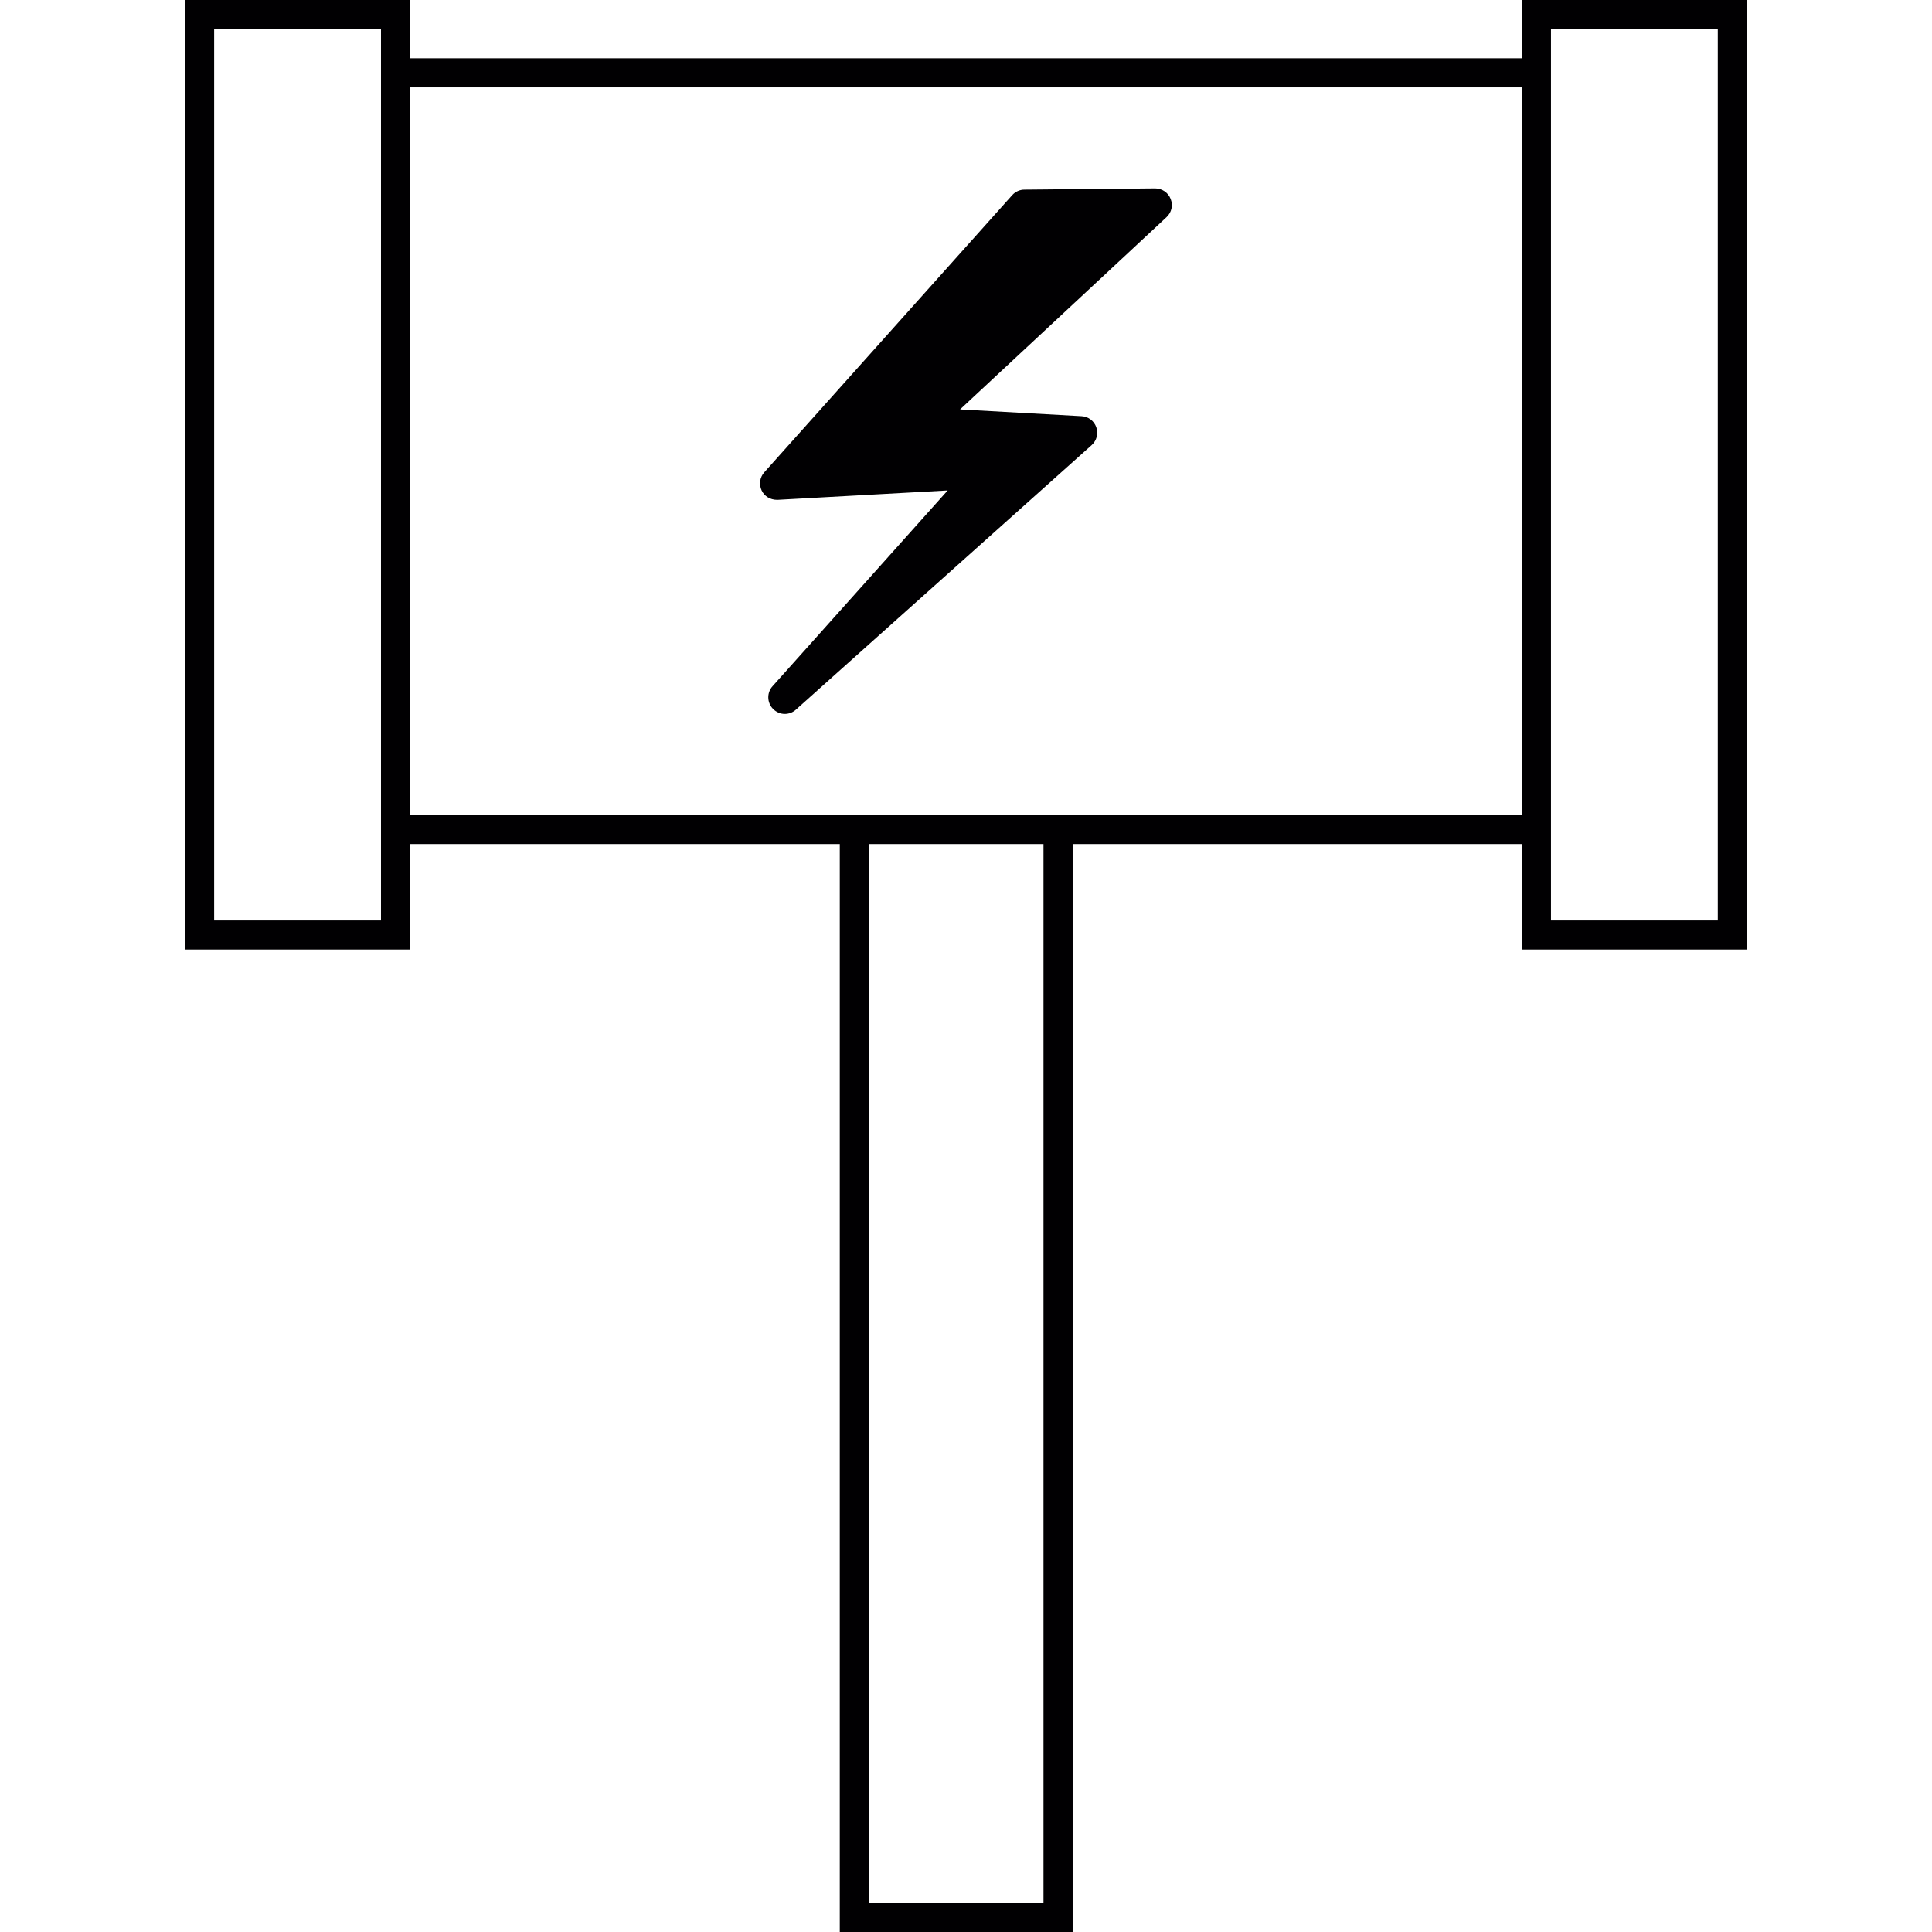 <?xml version="1.0" encoding="iso-8859-1"?>
<!-- Generator: Adobe Illustrator 18.1.1, SVG Export Plug-In . SVG Version: 6.00 Build 0)  -->
<svg version="1.1" id="Capa_1" xmlns="http://www.w3.org/2000/svg" xmlns:xlink="http://www.w3.org/1999/xlink" x="0px" y="0px"
	 viewBox="0 0 189.679 189.679" style="enable-background:new 0 0 189.679 189.679;" xml:space="preserve">
<g>
	<g>
		<path style="fill:#010002;" d="M149.408,0v5.719H40.26V0H18.172v93.225H40.26V82.868h42.187v106.811h22.862V82.868h44.099v10.357
			h22.099V0H149.408z M37.404,90.37h-16.38V2.856h16.38v2.86v77.153V90.37z M102.446,186.823H85.304V82.868h17.143V186.823z
			 M105.309,80.012H82.448H40.26V8.575h109.148v71.437H105.309z M168.648,90.37h-16.377v-7.501V5.719V2.856h16.377V90.37z"/>
		<path style="fill:#010002;" d="M113.405,18.496l-12.83,0.122c-0.462,0-0.895,0.2-1.199,0.54l-24.34,27.21
			c-0.44,0.487-0.54,1.192-0.258,1.789c0.268,0.555,0.82,0.916,1.535,0.916c0.011,0,0.011,0,0.011,0l16.717-0.923l-17.2,19.226
			c-0.573,0.641-0.544,1.625,0.064,2.233c0.308,0.308,0.716,0.483,1.145,0.483c0.404,0,0.791-0.15,1.084-0.415l29.042-25.975
			c0.497-0.447,0.673-1.131,0.455-1.757c-0.222-0.63-0.791-1.052-1.446-1.084l-11.928-0.666l20.274-18.878
			c0.494-0.462,0.655-1.163,0.397-1.793C114.693,18.911,114.085,18.496,113.405,18.496z M76.206,48.365l-0.011-0.025h0.011V48.365z"
			/>
	</g>
</g>
<g>
</g>
<g>
</g>
<g>
</g>
<g>
</g>
<g>
</g>
<g>
</g>
<g>
</g>
<g>
</g>
<g>
</g>
<g>
</g>
<g>
</g>
<g>
</g>
<g>
</g>
<g>
</g>
<g>
</g>
</svg>
